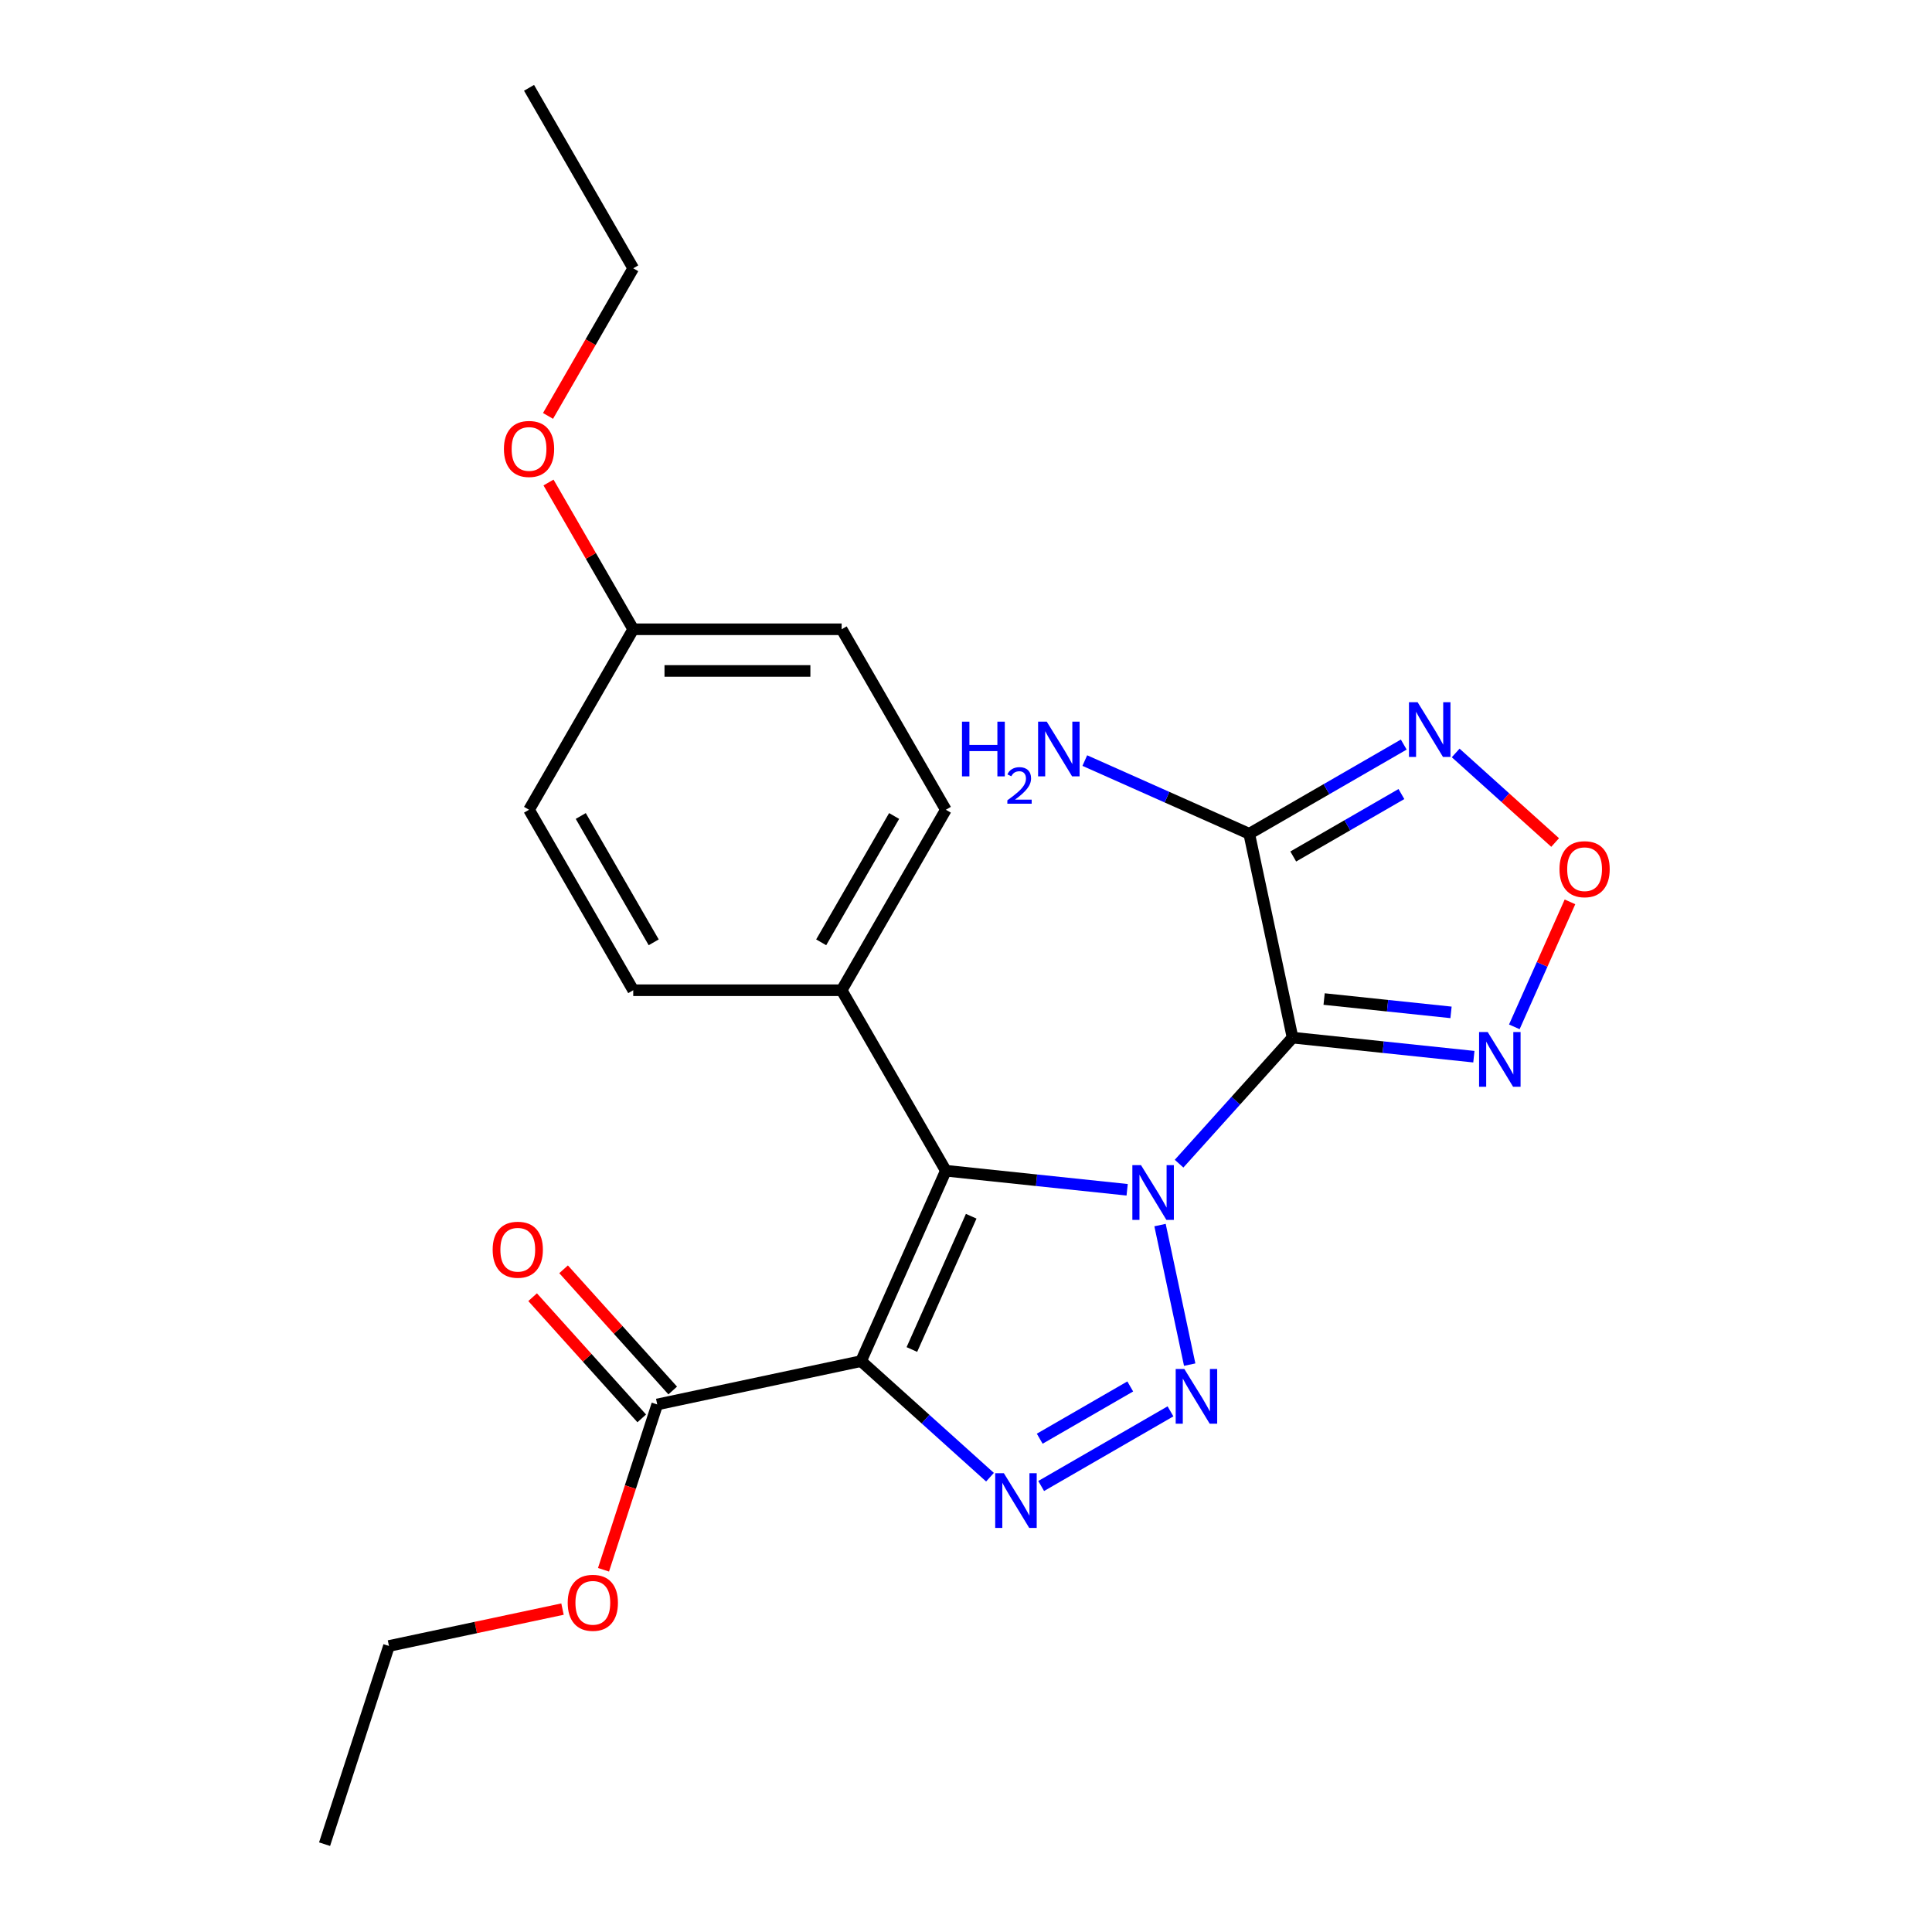 <?xml version='1.0' encoding='iso-8859-1'?>
<svg version='1.1' baseProfile='full'
              xmlns='http://www.w3.org/2000/svg'
                      xmlns:rdkit='http://www.rdkit.org/xml'
                      xmlns:xlink='http://www.w3.org/1999/xlink'
                  xml:space='preserve'
width='1000px' height='1000px' viewBox='0 0 1000 1000'>
<!-- END OF HEADER -->
<rect style='opacity:1.0;fill:#FFFFFF;stroke:none' width='1000' height='1000' x='0' y='0'> </rect>
<path class='bond-0' d='M 610.285,602.317 L 639.656,569.697' style='fill:none;fill-rule:evenodd;stroke:#0000FF;stroke-width:6px;stroke-linecap:butt;stroke-linejoin:miter;stroke-opacity:1' />
<path class='bond-0' d='M 639.656,569.697 L 669.027,537.077' style='fill:none;fill-rule:evenodd;stroke:#000000;stroke-width:6px;stroke-linecap:butt;stroke-linejoin:miter;stroke-opacity:1' />
<path class='bond-1' d='M 600.431,634.097 L 615.784,706.327' style='fill:none;fill-rule:evenodd;stroke:#0000FF;stroke-width:6px;stroke-linecap:butt;stroke-linejoin:miter;stroke-opacity:1' />
<path class='bond-2' d='M 583.411,615.828 L 536.49,610.896' style='fill:none;fill-rule:evenodd;stroke:#0000FF;stroke-width:6px;stroke-linecap:butt;stroke-linejoin:miter;stroke-opacity:1' />
<path class='bond-2' d='M 536.49,610.896 L 489.569,605.965' style='fill:none;fill-rule:evenodd;stroke:#000000;stroke-width:6px;stroke-linecap:butt;stroke-linejoin:miter;stroke-opacity:1' />
<path class='bond-5' d='M 669.027,537.077 L 646.6,431.564' style='fill:none;fill-rule:evenodd;stroke:#000000;stroke-width:6px;stroke-linecap:butt;stroke-linejoin:miter;stroke-opacity:1' />
<path class='bond-6' d='M 669.027,537.077 L 715.949,542.009' style='fill:none;fill-rule:evenodd;stroke:#000000;stroke-width:6px;stroke-linecap:butt;stroke-linejoin:miter;stroke-opacity:1' />
<path class='bond-6' d='M 715.949,542.009 L 762.87,546.94' style='fill:none;fill-rule:evenodd;stroke:#0000FF;stroke-width:6px;stroke-linecap:butt;stroke-linejoin:miter;stroke-opacity:1' />
<path class='bond-6' d='M 685.359,517.101 L 718.204,520.553' style='fill:none;fill-rule:evenodd;stroke:#000000;stroke-width:6px;stroke-linecap:butt;stroke-linejoin:miter;stroke-opacity:1' />
<path class='bond-6' d='M 718.204,520.553 L 751.049,524.005' style='fill:none;fill-rule:evenodd;stroke:#0000FF;stroke-width:6px;stroke-linecap:butt;stroke-linejoin:miter;stroke-opacity:1' />
<path class='bond-4' d='M 605.839,730.511 L 538.906,769.155' style='fill:none;fill-rule:evenodd;stroke:#0000FF;stroke-width:6px;stroke-linecap:butt;stroke-linejoin:miter;stroke-opacity:1' />
<path class='bond-4' d='M 585.012,717.624 L 538.159,744.674' style='fill:none;fill-rule:evenodd;stroke:#0000FF;stroke-width:6px;stroke-linecap:butt;stroke-linejoin:miter;stroke-opacity:1' />
<path class='bond-3' d='M 489.569,605.965 L 445.694,704.509' style='fill:none;fill-rule:evenodd;stroke:#000000;stroke-width:6px;stroke-linecap:butt;stroke-linejoin:miter;stroke-opacity:1' />
<path class='bond-3' d='M 502.696,629.521 L 471.984,698.502' style='fill:none;fill-rule:evenodd;stroke:#000000;stroke-width:6px;stroke-linecap:butt;stroke-linejoin:miter;stroke-opacity:1' />
<path class='bond-10' d='M 489.569,605.965 L 435.634,512.546' style='fill:none;fill-rule:evenodd;stroke:#000000;stroke-width:6px;stroke-linecap:butt;stroke-linejoin:miter;stroke-opacity:1' />
<path class='bond-9' d='M 445.694,704.509 L 340.181,726.937' style='fill:none;fill-rule:evenodd;stroke:#000000;stroke-width:6px;stroke-linecap:butt;stroke-linejoin:miter;stroke-opacity:1' />
<path class='bond-24' d='M 445.694,704.509 L 479.057,734.549' style='fill:none;fill-rule:evenodd;stroke:#000000;stroke-width:6px;stroke-linecap:butt;stroke-linejoin:miter;stroke-opacity:1' />
<path class='bond-24' d='M 479.057,734.549 L 512.42,764.59' style='fill:none;fill-rule:evenodd;stroke:#0000FF;stroke-width:6px;stroke-linecap:butt;stroke-linejoin:miter;stroke-opacity:1' />
<path class='bond-7' d='M 646.6,431.564 L 686.591,408.475' style='fill:none;fill-rule:evenodd;stroke:#000000;stroke-width:6px;stroke-linecap:butt;stroke-linejoin:miter;stroke-opacity:1' />
<path class='bond-7' d='M 686.591,408.475 L 726.581,385.387' style='fill:none;fill-rule:evenodd;stroke:#0000FF;stroke-width:6px;stroke-linecap:butt;stroke-linejoin:miter;stroke-opacity:1' />
<path class='bond-7' d='M 669.384,443.321 L 697.378,427.159' style='fill:none;fill-rule:evenodd;stroke:#000000;stroke-width:6px;stroke-linecap:butt;stroke-linejoin:miter;stroke-opacity:1' />
<path class='bond-7' d='M 697.378,427.159 L 725.371,410.997' style='fill:none;fill-rule:evenodd;stroke:#0000FF;stroke-width:6px;stroke-linecap:butt;stroke-linejoin:miter;stroke-opacity:1' />
<path class='bond-12' d='M 646.6,431.564 L 604.046,412.618' style='fill:none;fill-rule:evenodd;stroke:#000000;stroke-width:6px;stroke-linecap:butt;stroke-linejoin:miter;stroke-opacity:1' />
<path class='bond-12' d='M 604.046,412.618 L 561.492,393.672' style='fill:none;fill-rule:evenodd;stroke:#0000FF;stroke-width:6px;stroke-linecap:butt;stroke-linejoin:miter;stroke-opacity:1' />
<path class='bond-8' d='M 783.812,531.496 L 798.213,499.15' style='fill:none;fill-rule:evenodd;stroke:#0000FF;stroke-width:6px;stroke-linecap:butt;stroke-linejoin:miter;stroke-opacity:1' />
<path class='bond-8' d='M 798.213,499.15 L 812.615,466.804' style='fill:none;fill-rule:evenodd;stroke:#FF0000;stroke-width:6px;stroke-linecap:butt;stroke-linejoin:miter;stroke-opacity:1' />
<path class='bond-25' d='M 753.455,389.727 L 779.196,412.905' style='fill:none;fill-rule:evenodd;stroke:#0000FF;stroke-width:6px;stroke-linecap:butt;stroke-linejoin:miter;stroke-opacity:1' />
<path class='bond-25' d='M 779.196,412.905 L 804.937,436.082' style='fill:none;fill-rule:evenodd;stroke:#FF0000;stroke-width:6px;stroke-linecap:butt;stroke-linejoin:miter;stroke-opacity:1' />
<path class='bond-11' d='M 348.197,719.719 L 319.956,688.354' style='fill:none;fill-rule:evenodd;stroke:#000000;stroke-width:6px;stroke-linecap:butt;stroke-linejoin:miter;stroke-opacity:1' />
<path class='bond-11' d='M 319.956,688.354 L 291.715,656.988' style='fill:none;fill-rule:evenodd;stroke:#FF0000;stroke-width:6px;stroke-linecap:butt;stroke-linejoin:miter;stroke-opacity:1' />
<path class='bond-11' d='M 332.165,734.155 L 303.923,702.789' style='fill:none;fill-rule:evenodd;stroke:#000000;stroke-width:6px;stroke-linecap:butt;stroke-linejoin:miter;stroke-opacity:1' />
<path class='bond-11' d='M 303.923,702.789 L 275.682,671.424' style='fill:none;fill-rule:evenodd;stroke:#FF0000;stroke-width:6px;stroke-linecap:butt;stroke-linejoin:miter;stroke-opacity:1' />
<path class='bond-15' d='M 340.181,726.937 L 326.279,769.724' style='fill:none;fill-rule:evenodd;stroke:#000000;stroke-width:6px;stroke-linecap:butt;stroke-linejoin:miter;stroke-opacity:1' />
<path class='bond-15' d='M 326.279,769.724 L 312.376,812.511' style='fill:none;fill-rule:evenodd;stroke:#FF0000;stroke-width:6px;stroke-linecap:butt;stroke-linejoin:miter;stroke-opacity:1' />
<path class='bond-13' d='M 435.634,512.546 L 489.569,419.128' style='fill:none;fill-rule:evenodd;stroke:#000000;stroke-width:6px;stroke-linecap:butt;stroke-linejoin:miter;stroke-opacity:1' />
<path class='bond-13' d='M 425.04,487.747 L 462.795,422.354' style='fill:none;fill-rule:evenodd;stroke:#000000;stroke-width:6px;stroke-linecap:butt;stroke-linejoin:miter;stroke-opacity:1' />
<path class='bond-14' d='M 435.634,512.546 L 327.763,512.546' style='fill:none;fill-rule:evenodd;stroke:#000000;stroke-width:6px;stroke-linecap:butt;stroke-linejoin:miter;stroke-opacity:1' />
<path class='bond-18' d='M 489.569,419.128 L 435.634,325.71' style='fill:none;fill-rule:evenodd;stroke:#000000;stroke-width:6px;stroke-linecap:butt;stroke-linejoin:miter;stroke-opacity:1' />
<path class='bond-17' d='M 327.763,512.546 L 273.828,419.128' style='fill:none;fill-rule:evenodd;stroke:#000000;stroke-width:6px;stroke-linecap:butt;stroke-linejoin:miter;stroke-opacity:1' />
<path class='bond-17' d='M 338.357,487.747 L 300.602,422.354' style='fill:none;fill-rule:evenodd;stroke:#000000;stroke-width:6px;stroke-linecap:butt;stroke-linejoin:miter;stroke-opacity:1' />
<path class='bond-20' d='M 291.15,832.864 L 246.242,842.409' style='fill:none;fill-rule:evenodd;stroke:#FF0000;stroke-width:6px;stroke-linecap:butt;stroke-linejoin:miter;stroke-opacity:1' />
<path class='bond-20' d='M 246.242,842.409 L 201.334,851.955' style='fill:none;fill-rule:evenodd;stroke:#000000;stroke-width:6px;stroke-linecap:butt;stroke-linejoin:miter;stroke-opacity:1' />
<path class='bond-16' d='M 327.763,325.71 L 273.828,419.128' style='fill:none;fill-rule:evenodd;stroke:#000000;stroke-width:6px;stroke-linecap:butt;stroke-linejoin:miter;stroke-opacity:1' />
<path class='bond-19' d='M 327.763,325.71 L 305.835,287.729' style='fill:none;fill-rule:evenodd;stroke:#000000;stroke-width:6px;stroke-linecap:butt;stroke-linejoin:miter;stroke-opacity:1' />
<path class='bond-19' d='M 305.835,287.729 L 283.907,249.748' style='fill:none;fill-rule:evenodd;stroke:#FF0000;stroke-width:6px;stroke-linecap:butt;stroke-linejoin:miter;stroke-opacity:1' />
<path class='bond-26' d='M 327.763,325.71 L 435.634,325.71' style='fill:none;fill-rule:evenodd;stroke:#000000;stroke-width:6px;stroke-linecap:butt;stroke-linejoin:miter;stroke-opacity:1' />
<path class='bond-26' d='M 343.944,347.284 L 419.453,347.284' style='fill:none;fill-rule:evenodd;stroke:#000000;stroke-width:6px;stroke-linecap:butt;stroke-linejoin:miter;stroke-opacity:1' />
<path class='bond-21' d='M 283.653,215.275 L 305.708,177.074' style='fill:none;fill-rule:evenodd;stroke:#FF0000;stroke-width:6px;stroke-linecap:butt;stroke-linejoin:miter;stroke-opacity:1' />
<path class='bond-21' d='M 305.708,177.074 L 327.763,138.873' style='fill:none;fill-rule:evenodd;stroke:#000000;stroke-width:6px;stroke-linecap:butt;stroke-linejoin:miter;stroke-opacity:1' />
<path class='bond-22' d='M 201.334,851.955 L 168,954.545' style='fill:none;fill-rule:evenodd;stroke:#000000;stroke-width:6px;stroke-linecap:butt;stroke-linejoin:miter;stroke-opacity:1' />
<path class='bond-23' d='M 327.763,138.873 L 273.828,45.455' style='fill:none;fill-rule:evenodd;stroke:#000000;stroke-width:6px;stroke-linecap:butt;stroke-linejoin:miter;stroke-opacity:1' />
<path  class='atom-0' d='M 590.588 603.08
L 599.868 618.08
Q 600.788 619.56, 602.268 622.24
Q 603.748 624.92, 603.828 625.08
L 603.828 603.08
L 607.588 603.08
L 607.588 631.4
L 603.708 631.4
L 593.748 615
Q 592.588 613.08, 591.348 610.88
Q 590.148 608.68, 589.788 608
L 589.788 631.4
L 586.108 631.4
L 586.108 603.08
L 590.588 603.08
' fill='#0000FF'/>
<path  class='atom-2' d='M 613.016 708.593
L 622.296 723.593
Q 623.216 725.073, 624.696 727.753
Q 626.176 730.433, 626.256 730.593
L 626.256 708.593
L 630.016 708.593
L 630.016 736.913
L 626.136 736.913
L 616.176 720.513
Q 615.016 718.593, 613.776 716.393
Q 612.576 714.193, 612.216 713.513
L 612.216 736.913
L 608.536 736.913
L 608.536 708.593
L 613.016 708.593
' fill='#0000FF'/>
<path  class='atom-5' d='M 519.597 762.528
L 528.877 777.528
Q 529.797 779.008, 531.277 781.688
Q 532.757 784.368, 532.837 784.528
L 532.837 762.528
L 536.597 762.528
L 536.597 790.848
L 532.717 790.848
L 522.757 774.448
Q 521.597 772.528, 520.357 770.328
Q 519.157 768.128, 518.797 767.448
L 518.797 790.848
L 515.117 790.848
L 515.117 762.528
L 519.597 762.528
' fill='#0000FF'/>
<path  class='atom-7' d='M 770.047 534.193
L 779.327 549.193
Q 780.247 550.673, 781.727 553.353
Q 783.207 556.033, 783.287 556.193
L 783.287 534.193
L 787.047 534.193
L 787.047 562.513
L 783.167 562.513
L 773.207 546.113
Q 772.047 544.193, 770.807 541.993
Q 769.607 539.793, 769.247 539.113
L 769.247 562.513
L 765.567 562.513
L 765.567 534.193
L 770.047 534.193
' fill='#0000FF'/>
<path  class='atom-8' d='M 733.758 363.469
L 743.038 378.469
Q 743.958 379.949, 745.438 382.629
Q 746.918 385.309, 746.998 385.469
L 746.998 363.469
L 750.758 363.469
L 750.758 391.789
L 746.878 391.789
L 736.918 375.389
Q 735.758 373.469, 734.518 371.269
Q 733.318 369.069, 732.958 368.389
L 732.958 391.789
L 729.278 391.789
L 729.278 363.469
L 733.758 363.469
' fill='#0000FF'/>
<path  class='atom-9' d='M 807.181 449.888
Q 807.181 443.088, 810.541 439.288
Q 813.901 435.488, 820.181 435.488
Q 826.461 435.488, 829.821 439.288
Q 833.181 443.088, 833.181 449.888
Q 833.181 456.768, 829.781 460.688
Q 826.381 464.568, 820.181 464.568
Q 813.941 464.568, 810.541 460.688
Q 807.181 456.808, 807.181 449.888
M 820.181 461.368
Q 824.501 461.368, 826.821 458.488
Q 829.181 455.568, 829.181 449.888
Q 829.181 444.328, 826.821 441.528
Q 824.501 438.688, 820.181 438.688
Q 815.861 438.688, 813.501 441.488
Q 811.181 444.288, 811.181 449.888
Q 811.181 455.608, 813.501 458.488
Q 815.861 461.368, 820.181 461.368
' fill='#FF0000'/>
<path  class='atom-12' d='M 255.002 646.853
Q 255.002 640.053, 258.362 636.253
Q 261.722 632.453, 268.002 632.453
Q 274.282 632.453, 277.642 636.253
Q 281.002 640.053, 281.002 646.853
Q 281.002 653.733, 277.602 657.653
Q 274.202 661.533, 268.002 661.533
Q 261.762 661.533, 258.362 657.653
Q 255.002 653.773, 255.002 646.853
M 268.002 658.333
Q 272.322 658.333, 274.642 655.453
Q 277.002 652.533, 277.002 646.853
Q 277.002 641.293, 274.642 638.493
Q 272.322 635.653, 268.002 635.653
Q 263.682 635.653, 261.322 638.453
Q 259.002 641.253, 259.002 646.853
Q 259.002 652.573, 261.322 655.453
Q 263.682 658.333, 268.002 658.333
' fill='#FF0000'/>
<path  class='atom-13' d='M 497.923 373.529
L 501.763 373.529
L 501.763 385.569
L 516.243 385.569
L 516.243 373.529
L 520.083 373.529
L 520.083 401.849
L 516.243 401.849
L 516.243 388.769
L 501.763 388.769
L 501.763 401.849
L 497.923 401.849
L 497.923 373.529
' fill='#0000FF'/>
<path  class='atom-13' d='M 521.455 400.856
Q 522.142 399.087, 523.779 398.11
Q 525.415 397.107, 527.686 397.107
Q 530.511 397.107, 532.095 398.638
Q 533.679 400.169, 533.679 402.888
Q 533.679 405.66, 531.619 408.248
Q 529.587 410.835, 525.363 413.897
L 533.995 413.897
L 533.995 416.009
L 521.403 416.009
L 521.403 414.24
Q 524.887 411.759, 526.947 409.911
Q 529.032 408.063, 530.035 406.4
Q 531.039 404.736, 531.039 403.02
Q 531.039 401.225, 530.141 400.222
Q 529.243 399.219, 527.686 399.219
Q 526.181 399.219, 525.178 399.826
Q 524.175 400.433, 523.462 401.78
L 521.455 400.856
' fill='#0000FF'/>
<path  class='atom-13' d='M 541.795 373.529
L 551.075 388.529
Q 551.995 390.009, 553.475 392.689
Q 554.955 395.369, 555.035 395.529
L 555.035 373.529
L 558.795 373.529
L 558.795 401.849
L 554.915 401.849
L 544.955 385.449
Q 543.795 383.529, 542.555 381.329
Q 541.355 379.129, 540.995 378.449
L 540.995 401.849
L 537.315 401.849
L 537.315 373.529
L 541.795 373.529
' fill='#0000FF'/>
<path  class='atom-16' d='M 293.847 829.607
Q 293.847 822.807, 297.207 819.007
Q 300.567 815.207, 306.847 815.207
Q 313.127 815.207, 316.487 819.007
Q 319.847 822.807, 319.847 829.607
Q 319.847 836.487, 316.447 840.407
Q 313.047 844.287, 306.847 844.287
Q 300.607 844.287, 297.207 840.407
Q 293.847 836.527, 293.847 829.607
M 306.847 841.087
Q 311.167 841.087, 313.487 838.207
Q 315.847 835.287, 315.847 829.607
Q 315.847 824.047, 313.487 821.247
Q 311.167 818.407, 306.847 818.407
Q 302.527 818.407, 300.167 821.207
Q 297.847 824.007, 297.847 829.607
Q 297.847 835.327, 300.167 838.207
Q 302.527 841.087, 306.847 841.087
' fill='#FF0000'/>
<path  class='atom-20' d='M 260.828 232.371
Q 260.828 225.571, 264.188 221.771
Q 267.548 217.971, 273.828 217.971
Q 280.108 217.971, 283.468 221.771
Q 286.828 225.571, 286.828 232.371
Q 286.828 239.251, 283.428 243.171
Q 280.028 247.051, 273.828 247.051
Q 267.588 247.051, 264.188 243.171
Q 260.828 239.291, 260.828 232.371
M 273.828 243.851
Q 278.148 243.851, 280.468 240.971
Q 282.828 238.051, 282.828 232.371
Q 282.828 226.811, 280.468 224.011
Q 278.148 221.171, 273.828 221.171
Q 269.508 221.171, 267.148 223.971
Q 264.828 226.771, 264.828 232.371
Q 264.828 238.091, 267.148 240.971
Q 269.508 243.851, 273.828 243.851
' fill='#FF0000'/>
</svg>
